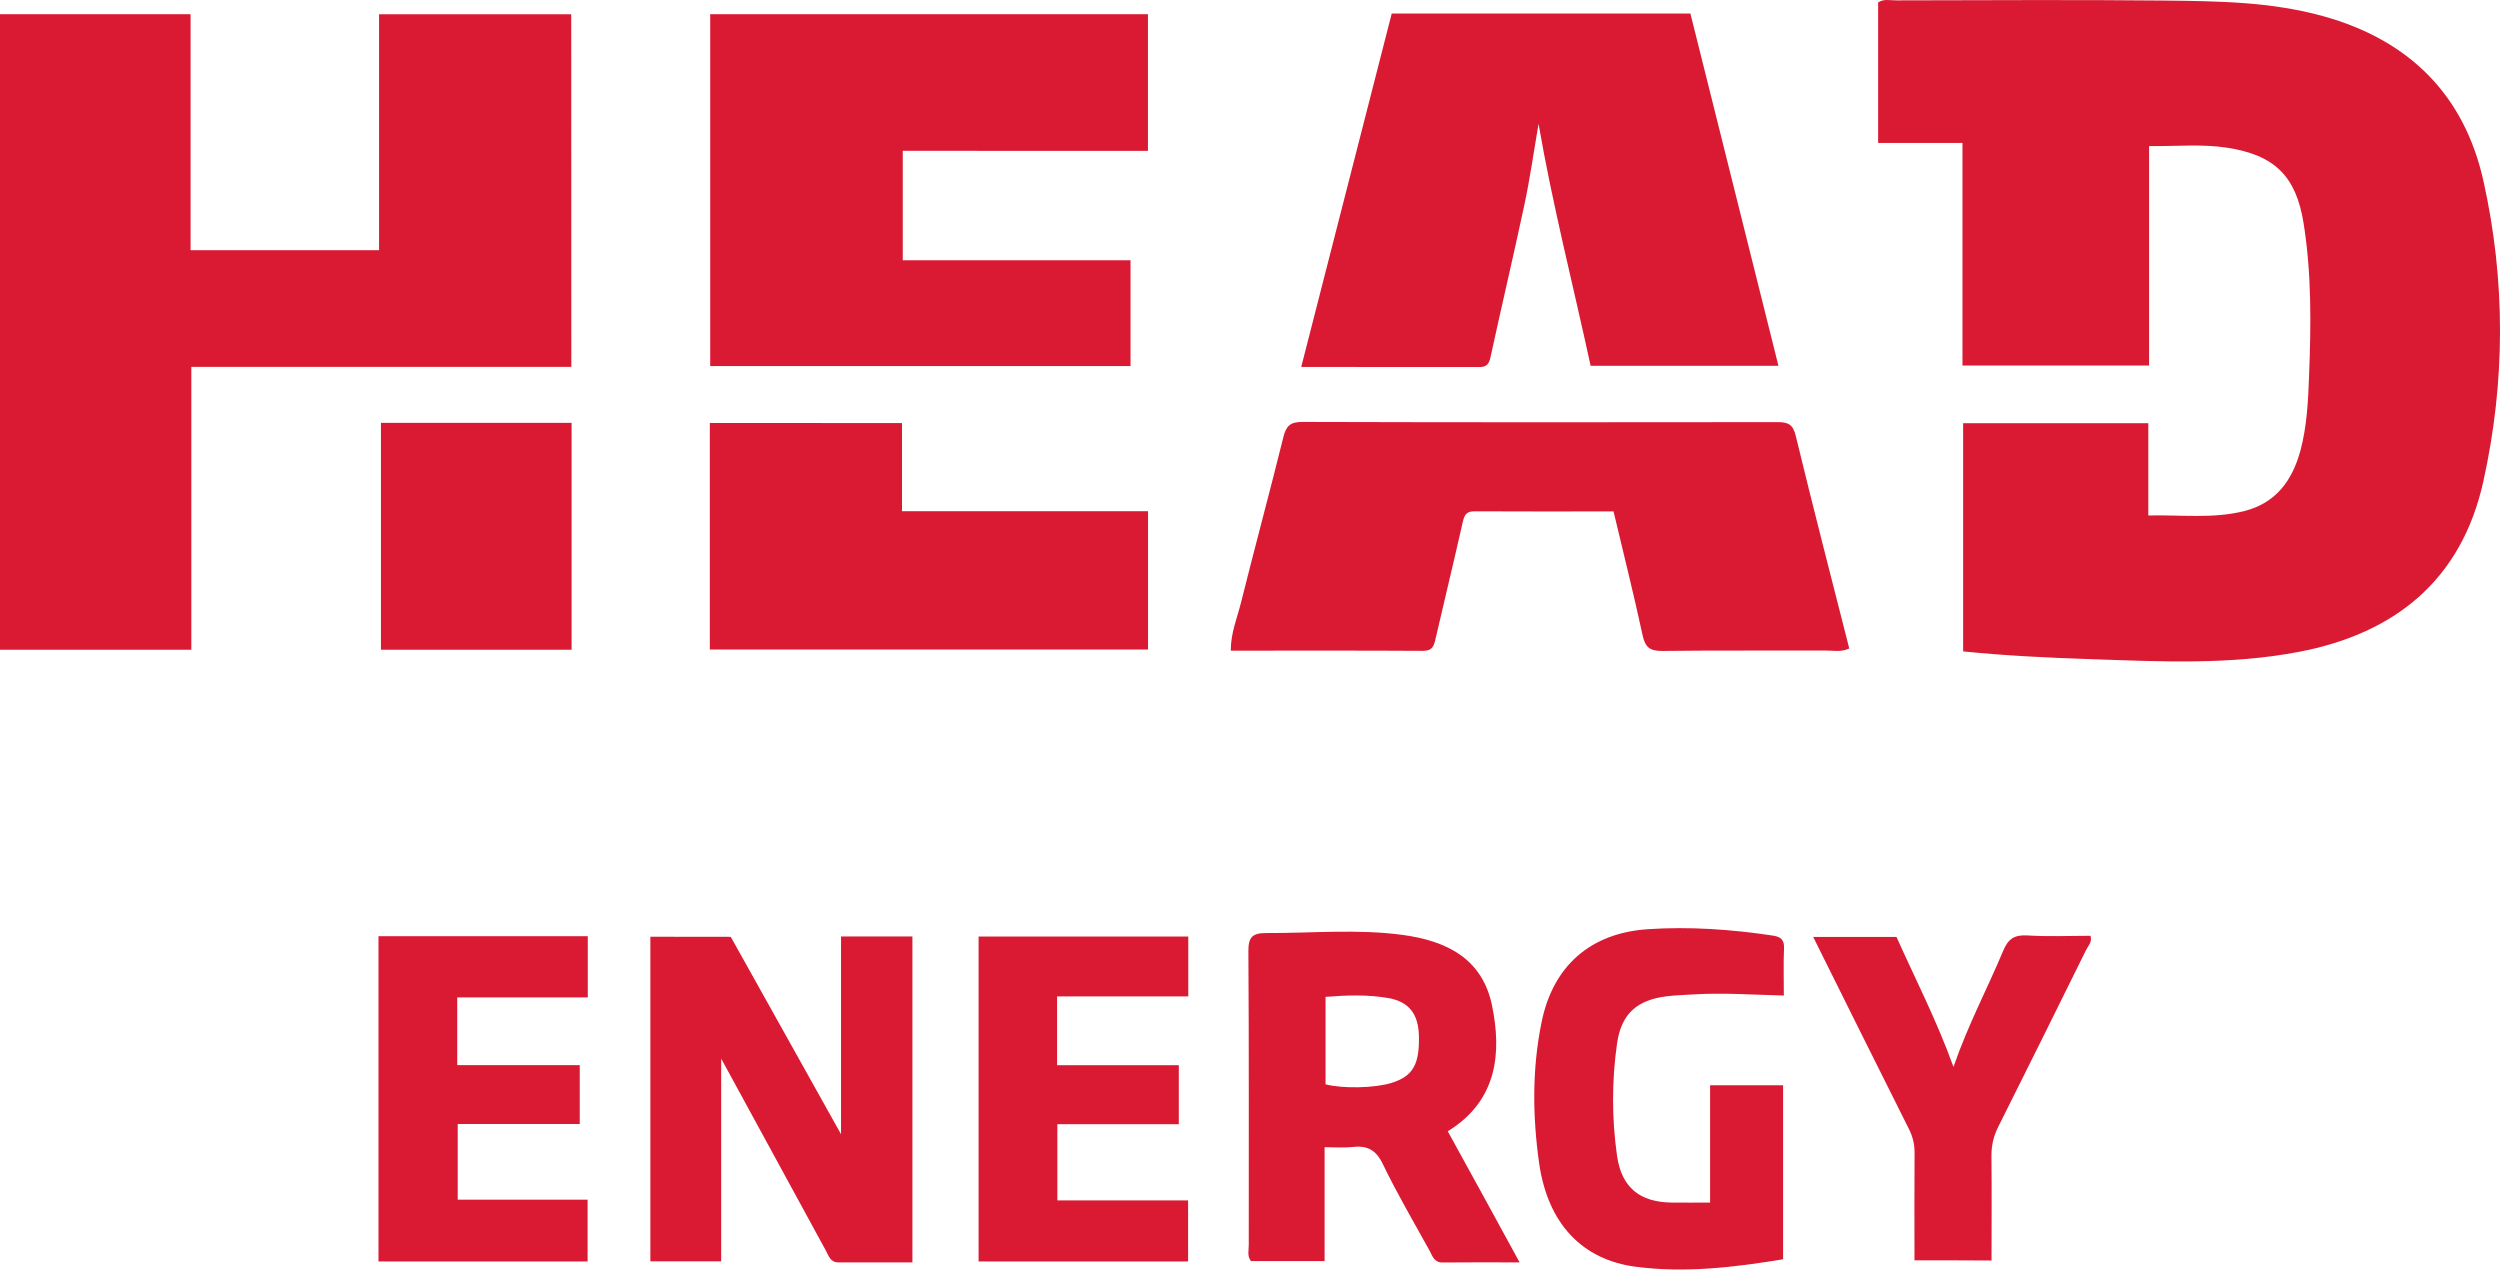 <?xml version="1.0" encoding="utf-8"?>
<!-- Generator: Adobe Illustrator 25.0.1, SVG Export Plug-In . SVG Version: 6.00 Build 0)  -->
<svg version="1.1" id="Layer_1" xmlns="http://www.w3.org/2000/svg" xmlns:xlink="http://www.w3.org/1999/xlink" x="0px" y="0px"
	 viewBox="0 0 264.08 134.1" style="enable-background:new 0 0 264.08 134.1;" xml:space="preserve">
<style type="text/css">
	.st0{fill:#DA1A32;}
</style>
<path class="st0" d="M207.37,68.81c0-8.06,0-16.04,0-24.11c6.48,0,12.94,0,19.56,0c0,3.22,0,6.38,0,9.75
	c3.49-0.08,6.85,0.37,10.15-0.47c3.32-0.84,5.06-3.21,5.92-6.39c0.69-2.57,0.81-5.21,0.91-7.85c0.21-5.41,0.28-10.82-0.58-16.18
	c-0.8-4.97-3.07-7.19-8.09-7.96c-2.67-0.41-5.37-0.13-8.23-0.17c0,7.82,0,15.43,0,23.18c-6.63,0-13.08,0-19.71,0
	c0-7.84,0-15.62,0-23.51c-3.04,0-5.91,0-8.91,0c0-5.01,0-9.91,0-14.84c0.56-0.4,1.25-0.22,1.89-0.22
	c9.44-0.01,18.89-0.08,28.33,0.02c5.64,0.06,11.29,0.12,16.8,1.65c9.03,2.51,14.87,8.26,16.91,17.36
	c2.36,10.56,2.34,21.27-0.01,31.82c-2.3,10.33-9.26,16.02-19.49,17.97c-7.27,1.39-14.59,1.02-21.92,0.77
	C216.41,69.48,211.92,69.27,207.37,68.81z"/>
<path class="st0" d="M60.35,38.75c-13.4,0-26.68,0-40.14,0c0,10.02,0,19.92,0,29.88c-6.83,0-13.48,0-20.21,0C0,46.22,0,23.92,0,1.5
	c6.68,0,13.33,0,20.13,0c0,8.26,0,16.53,0,24.93c6.68,0,13.2,0,19.91,0c0-8.26,0-16.53,0-24.92c6.84,0,13.49,0,20.3,0
	C60.35,13.8,60.35,26.15,60.35,38.75z"/>
<path class="st0" d="M95.36,15.93c0,3.99,0,7.69,0,11.56c8.06,0,16.03,0,24.06,0c0,3.81,0,7.45,0,11.18c-14.8,0-29.52,0-44.4,0
	c0-12.36,0-24.71,0-37.17c15.38,0,30.75,0,46.24,0c0,4.74,0,9.52,0,14.44C112.67,15.93,104.1,15.93,95.36,15.93z"/>
<path class="st0" d="M178.56,1.43c3.11,12.43,6.18,24.74,9.3,37.21c-6.71,0-13.22,0-19.84,0c-1.84-8.51-4.01-16.93-5.5-25.56
	c-0.49,2.84-0.89,5.7-1.49,8.52c-1.15,5.39-2.42,10.76-3.59,16.15c-0.16,0.73-0.43,1.02-1.17,1.02c-6.19-0.01-12.38-0.01-18.82-0.01
	c3.22-12.56,6.39-24.94,9.56-37.33C157.56,1.43,167.96,1.43,178.56,1.43z"/>
<path class="st0" d="M170.44,54.02c-4.95,0-9.82,0.02-14.68-0.01c-0.87-0.01-1.08,0.4-1.25,1.15c-0.92,4.1-1.92,8.18-2.86,12.27
	c-0.17,0.76-0.31,1.32-1.32,1.32c-6.73-0.04-13.46-0.02-20.32-0.02c-0.01-1.86,0.68-3.47,1.09-5.12c1.45-5.81,3.02-11.6,4.46-17.42
	c0.29-1.18,0.71-1.63,2.02-1.62c16.72,0.05,33.45,0.04,50.17,0.02c1.12,0,1.64,0.21,1.94,1.45c1.81,7.5,3.75,14.97,5.65,22.46
	c-0.86,0.4-1.64,0.22-2.4,0.22c-5.77,0.02-11.55-0.03-17.32,0.04c-1.34,0.02-1.84-0.37-2.12-1.7
	C172.57,62.72,171.48,58.43,170.44,54.02z"/>
<path class="st0" d="M95.28,44.69c0,3.1,0,6.14,0,9.31c8.71,0,17.29,0,25.99,0c0,4.95,0,9.77,0,14.61c-15.45,0-30.82,0-46.29,0
	c0-8.01,0-15.92,0-23.93C81.72,44.69,88.43,44.69,95.28,44.69z"/>
<path class="st0" d="M77.19,98.96c3.78,6.77,7.6,13.6,11.65,20.85c0-7.23,0-14.02,0-20.89c2.6,0,5.03,0,7.54,0
	c0,11.46,0,22.86,0,34.43c-2.66,0-5.23-0.01-7.81,0c-0.87,0-1.03-0.7-1.34-1.26c-3.44-6.32-6.89-12.63-10.33-18.95
	c-0.16-0.29-0.32-0.58-0.72-1.31c0,7.45,0,14.38,0,21.41c-2.55,0-4.98,0-7.48,0c0-11.46,0-22.81,0-34.29
	C71.51,98.96,74.31,98.96,77.19,98.96z"/>
<path class="st0" d="M152.93,119.5c5.34-3.28,5.67-8.43,4.68-13.27c-1.02-4.98-4.8-6.84-9.43-7.47c-4.79-0.65-9.6-0.18-14.4-0.2
	c-1.47-0.01-1.92,0.41-1.91,1.92c0.07,10.34,0.03,20.68,0.04,31.02c0,0.58-0.19,1.2,0.24,1.71c2.57,0,5.12,0,7.77,0
	c0-4.04,0-7.93,0-12.03c1.15,0,2.06,0.08,2.94-0.02c1.55-0.18,2.48,0.29,3.21,1.8c1.51,3.13,3.27,6.13,4.95,9.17
	c0.3,0.55,0.47,1.24,1.36,1.23c2.61-0.03,5.23-0.01,8.14-0.01C157.9,128.53,155.41,124.01,152.93,119.5z M146.96,114.4
	c-1.75,0.54-5.17,0.61-6.94,0.14c0-3.03,0-6.08,0-9.24c2.26-0.18,4.47-0.25,6.65,0.13c2.16,0.38,3.14,1.69,3.21,3.91
	C149.97,112.45,149.25,113.69,146.96,114.4z"/>
<path class="st0" d="M188.43,105.16c-3.29-0.08-6.4-0.31-9.5-0.12c-0.96,0.06-1.92,0.08-2.87,0.2c-3.16,0.39-4.8,1.86-5.25,4.99
	c-0.56,3.94-0.56,7.92,0,11.86c0.48,3.35,2.4,4.9,5.78,4.94c1.31,0.02,2.62,0,4.05,0c0-4.21,0-8.23,0-12.39c2.61,0,5.1,0,7.71,0
	c0,6.07,0,12.17,0,18.38c-5.16,0.85-10.33,1.47-15.56,0.79c-5.65-0.73-9.3-4.55-10.21-10.95c-0.7-4.95-0.75-9.95,0.26-14.89
	c1.21-5.96,5.19-9.43,11.26-9.82c4.39-0.29,8.77,0.02,13.12,0.67c0.87,0.13,1.27,0.42,1.23,1.36
	C188.38,101.74,188.43,103.3,188.43,105.16z"/>
<path class="st0" d="M39.98,98.89c7.41,0,14.74,0,22.11,0c0,2.15,0,4.24,0,6.47c-4.62,0-9.17,0-13.79,0c0,2.41,0,4.68,0,7.15
	c4.28,0,8.57,0,12.94,0c0,2.16,0,4.12,0,6.22c-4.27,0-8.53,0-12.89,0c0,2.69,0,5.25,0,7.99c4.56,0,9.09,0,13.72,0
	c0,2.26,0,4.34,0,6.53c-7.35,0-14.65,0-22.09,0C39.98,121.83,39.98,110.45,39.98,98.89z"/>
<path class="st0" d="M124.52,118.75c-4.31,0-8.5,0-12.83,0c0,2.7,0,5.3,0,8.05c4.6,0,9.16,0,13.81,0c0,2.22,0,4.28,0,6.45
	c-7.39,0-14.7,0-22.13,0c0-11.42,0-22.82,0-34.32c7.34,0,14.71,0,22.15,0c0,2.08,0,4.11,0,6.32c-4.58,0-9.17,0-13.86,0
	c0,2.5,0,4.81,0,7.27c4.27,0,8.51,0,12.86,0C124.52,114.61,124.52,116.57,124.52,118.75z"/>
<path class="st0" d="M40.24,44.67c6.69,0,13.35,0,20.14,0c0,7.97,0,15.91,0,23.96c-6.72,0-13.37,0-20.14,0
	C40.24,60.68,40.24,52.78,40.24,44.67z"/>
<path class="st0" d="M202.23,133.13c0-3.9-0.02-7.61,0.01-11.33c0.01-0.93-0.19-1.74-0.61-2.57c-3.36-6.68-6.68-13.39-10.1-20.26
	c3.01,0,5.85,0,8.8,0c1.96,4.39,4.22,8.75,6.02,13.73c1.52-4.42,3.58-8.27,5.26-12.29c0.52-1.24,1.18-1.68,2.54-1.6
	c2.21,0.14,4.44,0.04,6.67,0.04c0.21,0.66-0.25,1.06-0.47,1.51c-3.08,6.23-6.15,12.45-9.27,18.66c-0.5,1-0.73,1.99-0.72,3.1
	c0.04,3.65,0.01,7.3,0.01,11.03C207.6,133.13,205.03,133.13,202.23,133.13z"/>
</svg>
